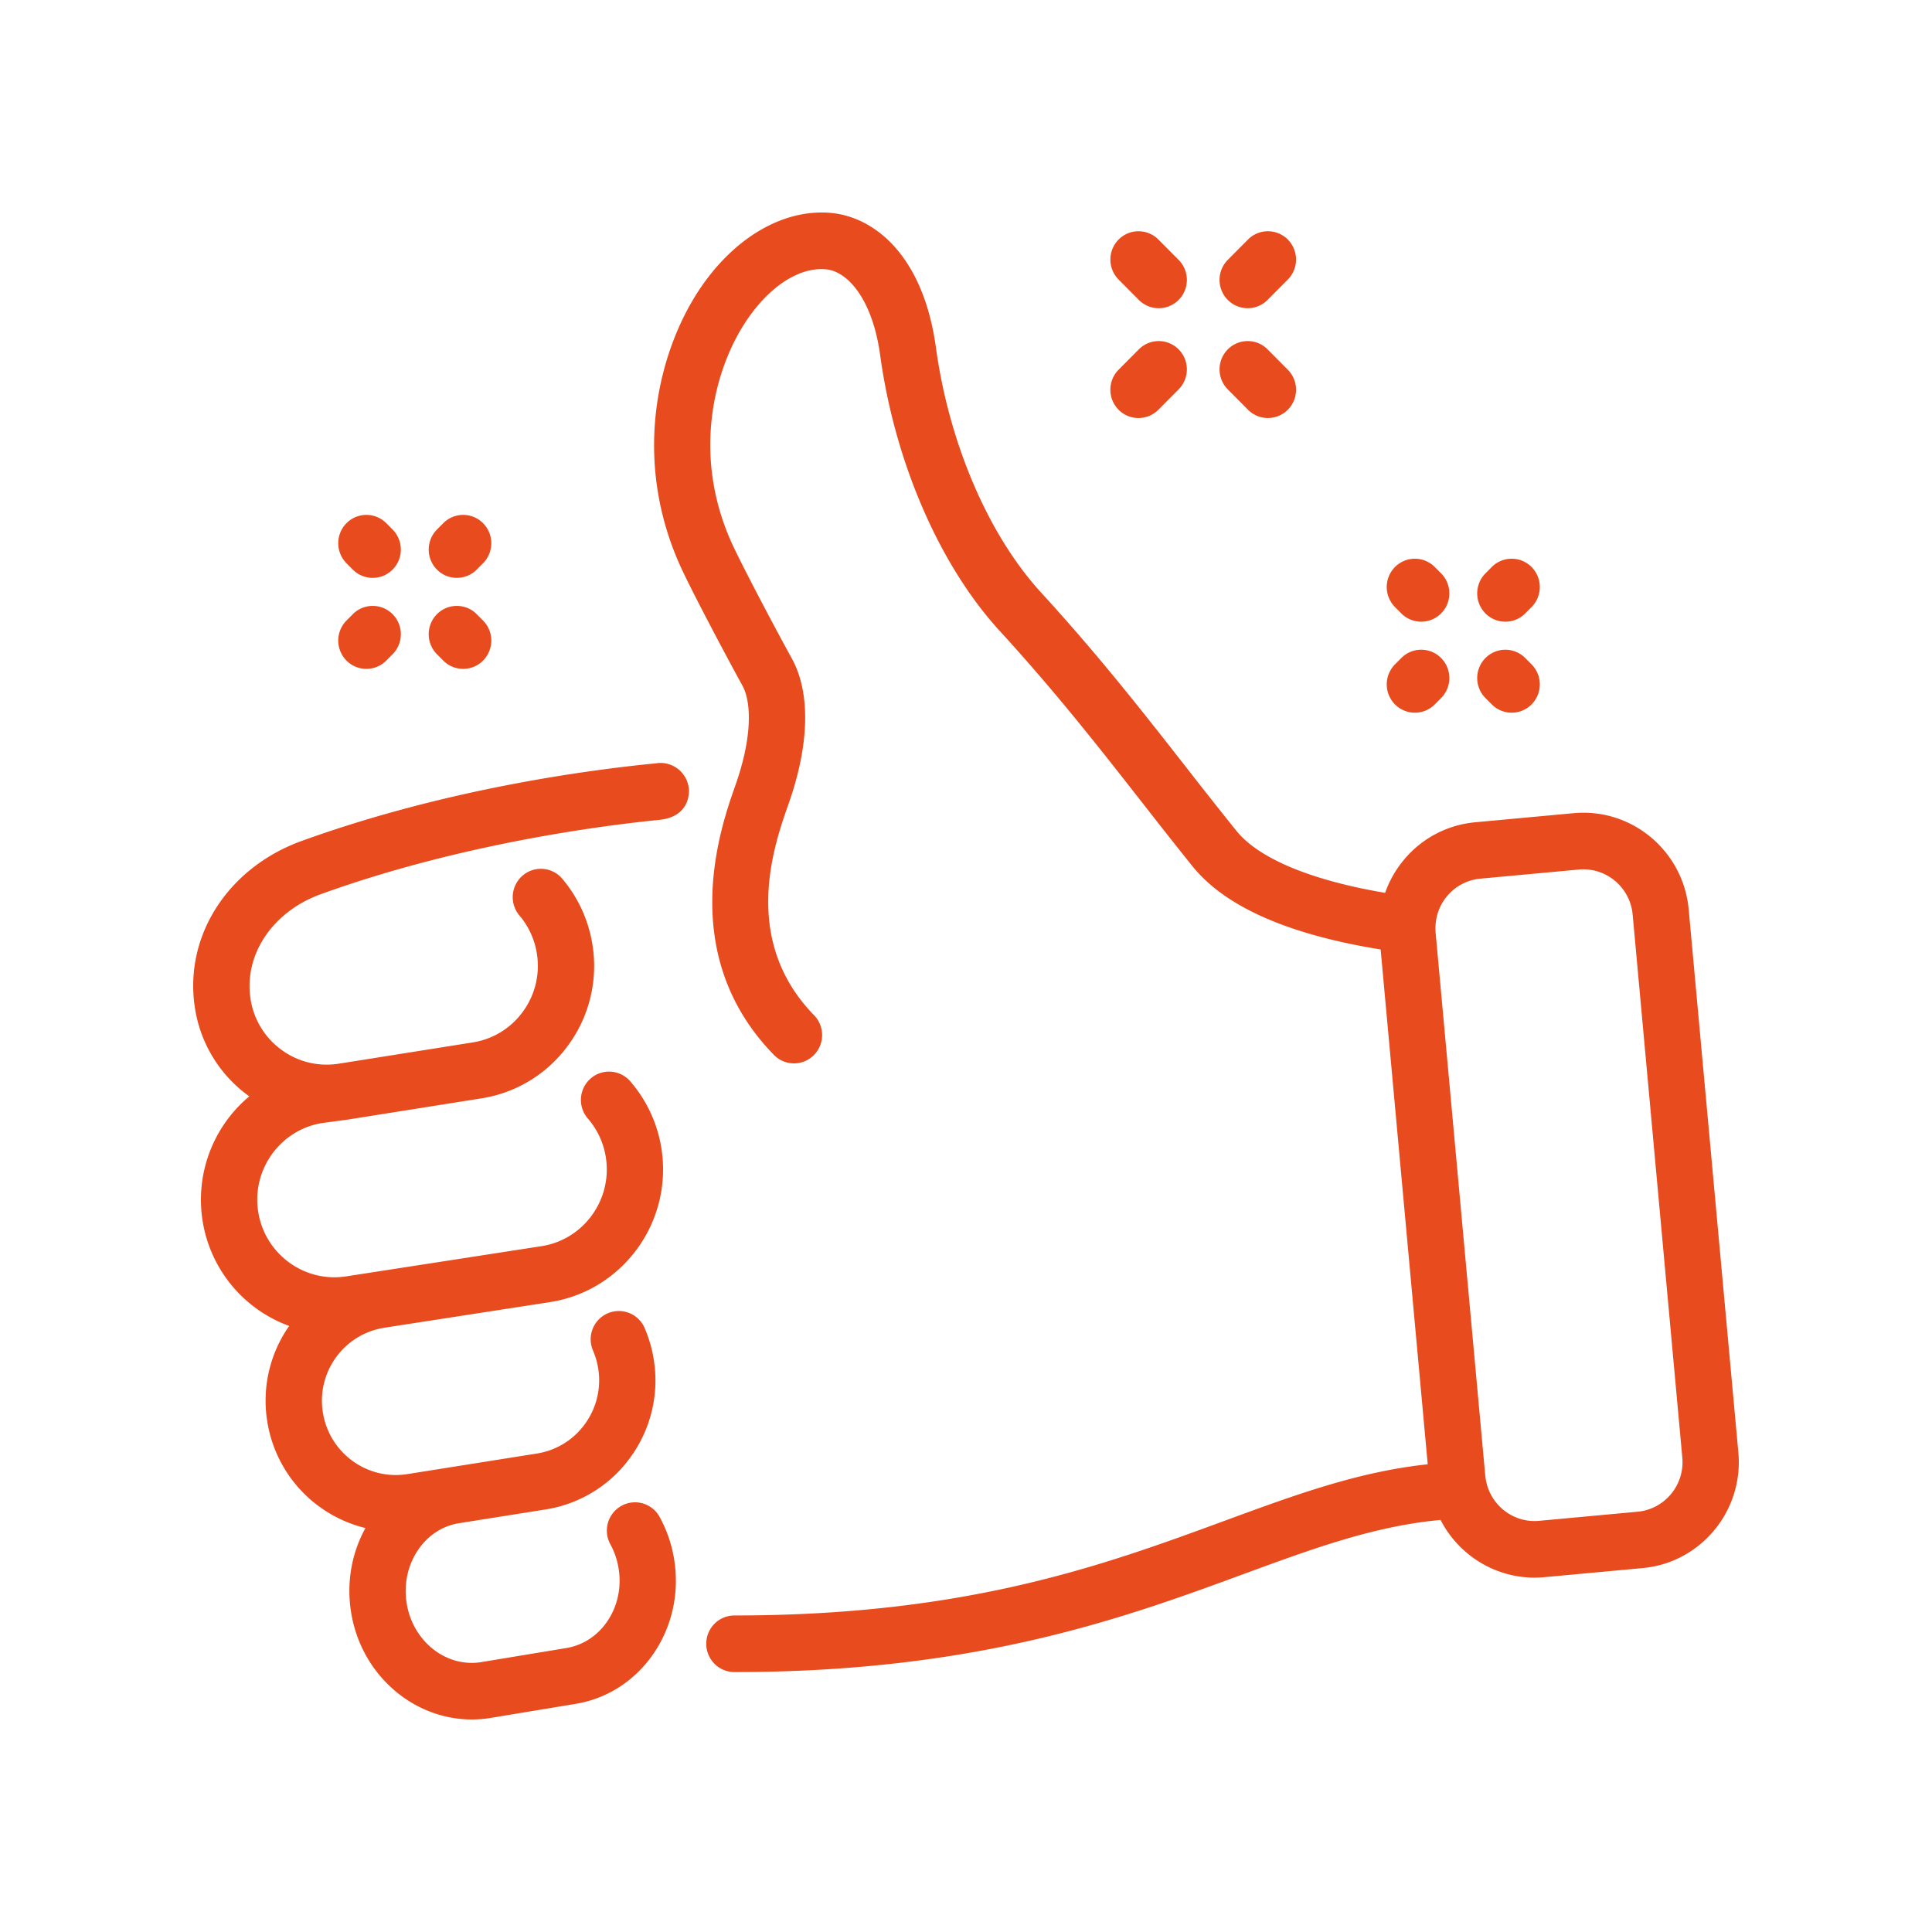 <?xml version="1.0" encoding="UTF-8"?>
<svg data-bbox="20 21.999 160.001 156.001" viewBox="0 0 200 200" height="200" width="200" xmlns="http://www.w3.org/2000/svg" data-type="color">
    <g>
        <path d="M68.379 78.979c-.175 0-.347.015-.514.045l-.207.021c-7.345.728-21.845 2.736-36.425 8.009-7.67 2.773-12.215 9.884-11.053 17.292a13.813 13.813 0 0 0 5.519 9.07c.036.027.075.049.111.075a13.945 13.945 0 0 0-4.841 12.866 13.89 13.89 0 0 0 8.967 10.905 13.47 13.47 0 0 0-2.273 9.861 13.531 13.531 0 0 0 10.169 11.059c-1.439 2.608-1.97 5.646-1.494 8.677 1.018 6.48 6.416 11.141 12.5 11.141.621 0 1.25-.049 1.881-.149l8.782-1.452c3.324-.527 6.225-2.39 8.17-5.245 1.909-2.803 2.665-6.236 2.127-9.665a13.634 13.634 0 0 0-1.512-4.454 2.904 2.904 0 0 0-3.957-1.152 2.939 2.939 0 0 0-1.145 3.981c.429.782.718 1.636.859 2.538.305 1.944-.113 3.876-1.178 5.44-1.03 1.512-2.547 2.495-4.29 2.772l-8.782 1.452c-3.628.573-7.079-2.171-7.699-6.121-.307-1.955.11-3.901 1.173-5.479 1.025-1.522 2.534-2.511 4.249-2.784l8.965-1.424a13.366 13.366 0 0 0 8.79-5.411 13.517 13.517 0 0 0 2.411-10.078 13.686 13.686 0 0 0-.949-3.29 2.907 2.907 0 0 0-3.832-1.521 2.936 2.936 0 0 0-1.512 3.855c.256.593.437 1.222.539 1.869a7.669 7.669 0 0 1-1.368 5.718 7.58 7.58 0 0 1-4.986 3.07l-8.963 1.423-4.453.707c-4.164.66-8.08-2.208-8.736-6.393a7.623 7.623 0 0 1 1.365-5.698 7.593 7.593 0 0 1 4.989-3.058c.02-.003.038-.009.058-.012l17.147-2.652c7.522-1.194 12.677-8.322 11.49-15.89a13.889 13.889 0 0 0-3.228-6.961 2.902 2.902 0 0 0-4.11-.281 2.942 2.942 0 0 0-.279 4.134 8.026 8.026 0 0 1 1.863 4.022c.687 4.376-2.294 8.498-6.632 9.187l-20.222 3.128c-4.351.69-8.448-2.308-9.134-6.684-.685-4.365 2.28-8.478 6.612-9.184l2.572-.345c.01-.001.019-.004.029-.006.013-.002.027-.002.04-.005l13.86-2.201a13.712 13.712 0 0 0 9.017-5.551 13.867 13.867 0 0 0 2.473-10.339 13.921 13.921 0 0 0-3.125-6.842 2.9 2.9 0 0 0-4.106-.329 2.942 2.942 0 0 0-.327 4.13 8.042 8.042 0 0 1 1.804 3.953 8.017 8.017 0 0 1-1.43 5.979 7.93 7.93 0 0 1-5.214 3.21l-13.822 2.194-.075.01a7.893 7.893 0 0 1-5.906-1.443 7.987 7.987 0 0 1-3.191-5.244c-.72-4.589 2.269-9.056 7.269-10.864 14.511-5.247 29.329-7.126 35.026-7.691 3.064-.303 3.105-2.644 3.083-3.11a2.953 2.953 0 0 0-2.939-2.785z" fill="#E84B1E" data-color="1"/>
        <path d="m179.954 150.352-5.142-56.215c-.554-6.047-5.89-10.517-11.905-9.958l-10.193.943a10.857 10.857 0 0 0-7.415 3.926 11.042 11.042 0 0 0-1.911 3.379c-7.653-1.294-13.08-3.544-15.406-6.431a584.308 584.308 0 0 1-5.268-6.667c-4.409-5.636-8.968-11.464-14.946-17.994-5.451-5.955-9.519-15.433-10.881-25.353-1.326-9.656-6.47-13.531-10.841-13.937-4.806-.448-9.823 2.394-13.42 7.598-4.374 6.329-7.497 17.875-1.905 29.586 1.401 2.933 4.525 8.824 6.15 11.775.849 1.542 1.103 5.047-.732 10.261l-.033.095c-1.518 4.313-6.138 17.437 4.008 27.842.57.585 1.324.878 2.08.878.736 0 1.472-.279 2.039-.838a2.944 2.944 0 0 0 .04-4.144c-7.6-7.794-4.149-17.596-2.676-21.782l.034-.096c2.169-6.164 2.289-11.511.337-15.056-1.591-2.89-4.641-8.639-5.995-11.473-4.508-9.438-2.043-18.667 1.437-23.703 2.383-3.449 5.409-5.361 8.101-5.108 2.21.205 4.801 3.038 5.606 8.904 1.518 11.059 6.141 21.721 12.366 28.521 5.825 6.363 10.313 12.1 14.653 17.648 1.719 2.197 3.496 4.469 5.321 6.733 3.362 4.173 9.91 7.06 19.467 8.603l4.874 53.292c-7.217.774-13.695 3.155-21.049 5.858-12.489 4.59-26.644 9.793-50.723 9.793-1.609 0-2.913 1.312-2.913 2.93s1.304 2.93 2.913 2.93c25.11 0 40.421-5.628 52.723-10.15 7.228-2.657 13.562-4.978 20.378-5.598 1.839 3.581 5.558 5.972 9.725 5.972.334 0 .671-.015 1.011-.047l10.193-.943c6.009-.554 10.45-5.926 9.898-11.974zm-10.433 6.141-10.193.943c-2.514.232-4.771-1.413-5.409-3.783a2.505 2.505 0 0 0-.038-.155 5.169 5.169 0 0 1-.124-.721l-5.141-56.215a5.352 5.352 0 0 1-.015-.645c.002-.042.006-.085.007-.127a5.128 5.128 0 0 1 1.17-2.995 5.086 5.086 0 0 1 3.47-1.837l10.193-.943c.159-.015.316-.022.473-.022 2.615 0 4.853 2.012 5.097 4.682l5.142 56.215c.259 2.829-1.819 5.344-4.632 5.603z" fill="#E84B1E" data-color="1"/>
        <path d="M117.857 43.275c.745 0 1.491-.286 2.06-.858l2.094-2.107a2.944 2.944 0 0 0 0-4.144 2.902 2.902 0 0 0-4.12 0l-2.094 2.107a2.944 2.944 0 0 0 0 4.144 2.897 2.897 0 0 0 2.06.858z" fill="#E84B1E" data-color="1"/>
        <path d="M129.159 31.905c.745 0 1.491-.286 2.06-.858l2.094-2.107a2.944 2.944 0 0 0 0-4.144 2.902 2.902 0 0 0-4.12 0l-2.094 2.107a2.944 2.944 0 0 0 0 4.144 2.897 2.897 0 0 0 2.06.858z" fill="#E84B1E" data-color="1"/>
        <path d="M129.194 42.417a2.896 2.896 0 0 0 2.06.858c.745 0 1.491-.286 2.06-.858a2.944 2.944 0 0 0 0-4.144l-2.094-2.107a2.902 2.902 0 0 0-4.12 0 2.944 2.944 0 0 0 0 4.144l2.094 2.107z" fill="#E84B1E" data-color="1"/>
        <path d="M117.892 31.048a2.896 2.896 0 0 0 2.06.858c.745 0 1.491-.286 2.06-.858a2.944 2.944 0 0 0 0-4.144l-2.094-2.107a2.9 2.9 0 0 0-4.119 0 2.944 2.944 0 0 0 0 4.144l2.093 2.107z" fill="#E84B1E" data-color="1"/>
        <path d="M36.522 58.963a2.896 2.896 0 0 0 2.06.858c.745 0 1.491-.286 2.059-.858a2.944 2.944 0 0 0 .001-4.144l-.655-.659a2.9 2.9 0 0 0-4.119 0 2.944 2.944 0 0 0-.001 4.144l.655.659z" fill="#E84B1E" data-color="1"/>
        <path d="M45.888 68.384c.568.572 1.314.858 2.059.858s1.491-.286 2.059-.858a2.944 2.944 0 0 0 0-4.144l-.655-.659a2.9 2.9 0 0 0-4.119 0 2.944 2.944 0 0 0 0 4.144l.656.659z" fill="#E84B1E" data-color="1"/>
        <path d="M37.928 69.242c.745 0 1.491-.286 2.06-.858l.655-.659a2.943 2.943 0 0 0-.001-4.144 2.9 2.9 0 0 0-4.119 0l-.655.659a2.943 2.943 0 0 0 .001 4.144 2.892 2.892 0 0 0 2.059.858z" fill="#E84B1E" data-color="1"/>
        <path d="M47.292 59.821c.745 0 1.491-.286 2.059-.858l.655-.659a2.944 2.944 0 0 0 0-4.144 2.9 2.9 0 0 0-4.119 0l-.655.659a2.944 2.944 0 0 0 0 4.144 2.897 2.897 0 0 0 2.06.858z" fill="#E84B1E" data-color="1"/>
        <path d="M145.063 63.498a2.892 2.892 0 0 0 2.06.859c.745 0 1.491-.286 2.059-.857a2.942 2.942 0 0 0 .001-4.144l-.655-.659a2.9 2.9 0 0 0-4.119-.001 2.942 2.942 0 0 0-.001 4.144l.655.658z" fill="#E84B1E" data-color="1"/>
        <path d="M154.428 72.919a2.892 2.892 0 0 0 2.06.859c.745 0 1.491-.286 2.059-.857a2.942 2.942 0 0 0 .001-4.144l-.655-.659a2.9 2.9 0 0 0-4.119-.001 2.942 2.942 0 0 0-.001 4.144l.655.658z" fill="#E84B1E" data-color="1"/>
        <path d="M146.468 73.778c.745 0 1.491-.286 2.06-.859l.655-.659a2.943 2.943 0 0 0-.001-4.144 2.9 2.9 0 0 0-4.119.001l-.655.659a2.943 2.943 0 0 0 .001 4.144c.57.572 1.314.858 2.059.858z" fill="#E84B1E" data-color="1"/>
        <path d="M155.833 64.358c.745 0 1.491-.286 2.06-.859l.655-.659a2.943 2.943 0 0 0-.001-4.144 2.9 2.9 0 0 0-4.119.001l-.655.659a2.943 2.943 0 0 0 .001 4.144 2.895 2.895 0 0 0 2.059.858z" fill="#E84B1E" data-color="1"/>
    </g>
</svg>
